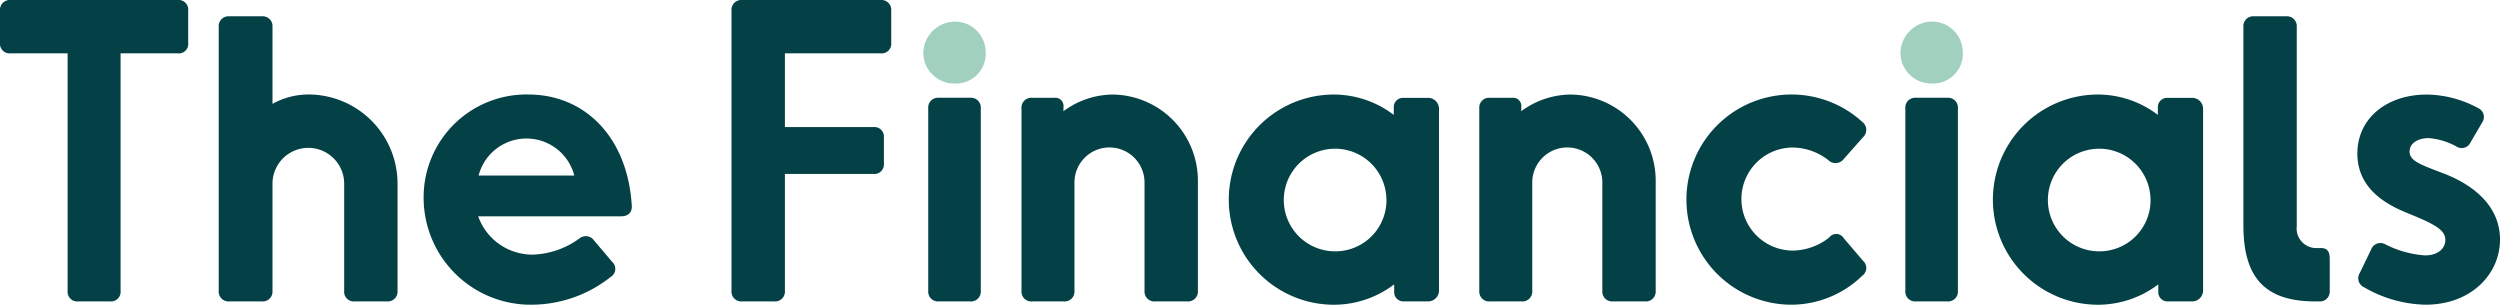 <svg xmlns="http://www.w3.org/2000/svg" width="194.889" height="23.752" viewBox="0 0 194.889 23.752">
  <g id="Group_246" data-name="Group 246" transform="translate(-467.964 -357.921)">
    <path id="Path_149" data-name="Path 149" d="M482.635,358.746v2.509a.739.739,0,0,1-.826.826h-4.445v18.512a.753.753,0,0,1-.826.826h-2.477a.752.752,0,0,1-.825-.826V362.081H468.79a.752.752,0,0,1-.826-.826v-2.509a.767.767,0,0,1,.826-.825h13.019A.752.752,0,0,1,482.635,358.746Z" fill="#034146"/>
    <path id="Path_150" data-name="Path 150" d="M519.495,373.772v8.351a.767.767,0,0,1-.825.826h-2.509a.753.753,0,0,1-.826-.826v-8.351a2.794,2.794,0,1,0-5.589,0v8.351a.767.767,0,0,1-.825.826h-2.541a.767.767,0,0,1-.826-.826V361.547a.767.767,0,0,1,.826-.826h2.541a.767.767,0,0,1,.825.826v6a5.806,5.806,0,0,1,2.795-.73A6.952,6.952,0,0,1,519.495,373.772Z" transform="translate(-20.54 -1.53)" fill="#034146"/>
    <path id="Path_151" data-name="Path 151" d="M556.166,383.657H545.02a4.477,4.477,0,0,0,4.255,2.985,6.472,6.472,0,0,0,3.651-1.27.787.787,0,0,1,1.143.19l1.4,1.651a.73.73,0,0,1-.127,1.175,9.958,9.958,0,0,1-6.129,2.16,8.342,8.342,0,0,1-8.446-8.352,8.011,8.011,0,0,1,8.161-8.034c4.414,0,7.748,3.334,8.066,8.669C557.024,383.371,556.706,383.657,556.166,383.657Zm-3.652-3.176a3.854,3.854,0,0,0-7.462,0Z" transform="translate(-39.779 -8.874)" fill="#034146"/>
    <path id="Path_152" data-name="Path 152" d="M597.018,381.419h-2.509a.767.767,0,0,1-.825-.826V358.746a.766.766,0,0,1,.825-.825h10.8a.767.767,0,0,1,.826.825v2.509a.752.752,0,0,1-.826.826h-7.462v5.747h6.891a.743.743,0,0,1,.826.794v2.064a.743.743,0,0,1-.826.794h-6.891v9.114A.768.768,0,0,1,597.018,381.419Z" transform="translate(-68.695)" fill="#034146"/>
    <path id="Path_153" data-name="Path 153" d="M631.511,364.013a2.317,2.317,0,0,1-2.445,2.444,2.4,2.4,0,0,1-2.414-2.444,2.493,2.493,0,0,1,2.414-2.382A2.392,2.392,0,0,1,631.511,364.013Z" transform="translate(-86.709 -2.027)" fill="#a1d1be"/>
    <path id="Path_154" data-name="Path 154" d="M630.764,390.6h-2.445a.768.768,0,0,1-.826-.826V375.548a.767.767,0,0,1,.826-.825h2.445a.767.767,0,0,1,.826.825v14.226A.767.767,0,0,1,630.764,390.6Z" transform="translate(-87.168 -9.181)" fill="#034146"/>
    <path id="Path_155" data-name="Path 155" d="M657.272,381.021v8.446a.767.767,0,0,1-.826.826h-2.508a.768.768,0,0,1-.826-.826v-8.446a2.731,2.731,0,1,0-5.462,0v8.446a.767.767,0,0,1-.826.826h-2.477a.767.767,0,0,1-.826-.826V375.242a.767.767,0,0,1,.826-.825h1.747a.645.645,0,0,1,.7.73v.318a6.536,6.536,0,0,1,3.874-1.3A6.718,6.718,0,0,1,657.272,381.021Z" transform="translate(-95.926 -8.874)" fill="#034146"/>
    <path id="Path_156" data-name="Path 156" d="M695.537,375.273v14.163a.854.854,0,0,1-.858.857h-1.905a.719.719,0,0,1-.731-.731v-.6a7.757,7.757,0,0,1-4.7,1.588,8.193,8.193,0,0,1,0-16.386,7.737,7.737,0,0,1,4.668,1.588v-.6a.718.718,0,0,1,.73-.73h1.937A.853.853,0,0,1,695.537,375.273Zm-4.1,7.05a4,4,0,1,0-4,4.065A3.985,3.985,0,0,0,691.441,382.323Z" transform="translate(-115.395 -8.874)" fill="#034146"/>
    <path id="Path_157" data-name="Path 157" d="M735.951,381.021v8.446a.768.768,0,0,1-.826.826h-2.508a.767.767,0,0,1-.826-.826v-8.446a2.731,2.731,0,1,0-5.462,0v8.446a.767.767,0,0,1-.826.826h-2.477a.768.768,0,0,1-.826-.826V375.242a.767.767,0,0,1,.826-.825h1.746a.645.645,0,0,1,.7.73v.318a6.539,6.539,0,0,1,3.874-1.3A6.719,6.719,0,0,1,735.951,381.021Z" transform="translate(-138.917 -8.874)" fill="#034146"/>
    <path id="Path_158" data-name="Path 158" d="M766.208,390.548a8.193,8.193,0,1,1,5.462-14.258.782.782,0,0,1,.064,1.207l-1.493,1.683a.8.8,0,0,1-1.207.1,4.594,4.594,0,0,0-2.762-.985,4.017,4.017,0,0,0,0,8.034,4.683,4.683,0,0,0,2.826-1.017.683.683,0,0,1,1.143.064l1.493,1.747a.747.747,0,0,1-.064,1.174A7.955,7.955,0,0,1,766.208,390.548Z" transform="translate(-158.539 -8.874)" fill="#034146"/>
    <path id="Path_159" data-name="Path 159" d="M799.439,364.013a2.316,2.316,0,0,1-2.445,2.444,2.4,2.4,0,0,1-2.414-2.444,2.493,2.493,0,0,1,2.414-2.382A2.392,2.392,0,0,1,799.439,364.013Z" transform="translate(-178.466 -2.027)" fill="#a1d1be"/>
    <path id="Path_160" data-name="Path 160" d="M798.692,390.6h-2.445a.767.767,0,0,1-.826-.826V375.548a.767.767,0,0,1,.826-.825h2.445a.767.767,0,0,1,.826.825v14.226A.767.767,0,0,1,798.692,390.6Z" transform="translate(-178.925 -9.181)" fill="#034146"/>
    <path id="Path_161" data-name="Path 161" d="M826.856,375.273v14.163a.854.854,0,0,1-.857.857h-1.906a.719.719,0,0,1-.73-.731v-.6a7.759,7.759,0,0,1-4.7,1.588,8.193,8.193,0,0,1,0-16.386,7.737,7.737,0,0,1,4.668,1.588v-.6a.719.719,0,0,1,.731-.73H826A.853.853,0,0,1,826.856,375.273Zm-4.1,7.05a4,4,0,1,0-4,4.065A3.985,3.985,0,0,0,822.76,382.323Z" transform="translate(-187.149 -8.874)" fill="#034146"/>
    <path id="Path_162" data-name="Path 162" d="M860.252,379.615v2.508a.767.767,0,0,1-.825.826h-.286c-3.874,0-5.62-1.778-5.62-5.938V361.547a.767.767,0,0,1,.826-.826h2.508a.767.767,0,0,1,.826.826v15.528a1.531,1.531,0,0,0,1.555,1.715h.35C860.062,378.789,860.252,379.075,860.252,379.615Z" transform="translate(-210.672 -1.53)" fill="#034146"/>
    <path id="Path_163" data-name="Path 163" d="M882.836,376.353l-.889,1.524a.763.763,0,0,1-1.143.318,5.446,5.446,0,0,0-2.128-.635c-.857,0-1.492.413-1.492,1.048,0,.73.858,1.016,2.414,1.619,2.477.89,4.636,2.572,4.636,5.24,0,2.7-2.254,5.081-5.811,5.081a9.919,9.919,0,0,1-4.8-1.366.766.766,0,0,1-.318-1.111l.889-1.842a.771.771,0,0,1,1.111-.381,8.034,8.034,0,0,0,3.08.857c1.08,0,1.588-.6,1.588-1.207,0-.762-.794-1.207-2.731-2-1.334-.54-4.128-1.683-4.128-4.731,0-2.795,2.35-4.6,5.4-4.6a8.54,8.54,0,0,1,4,1.048A.757.757,0,0,1,882.836,376.353Z" transform="translate(-221.38 -8.874)" fill="#034146"/>
  </g>
</svg>
